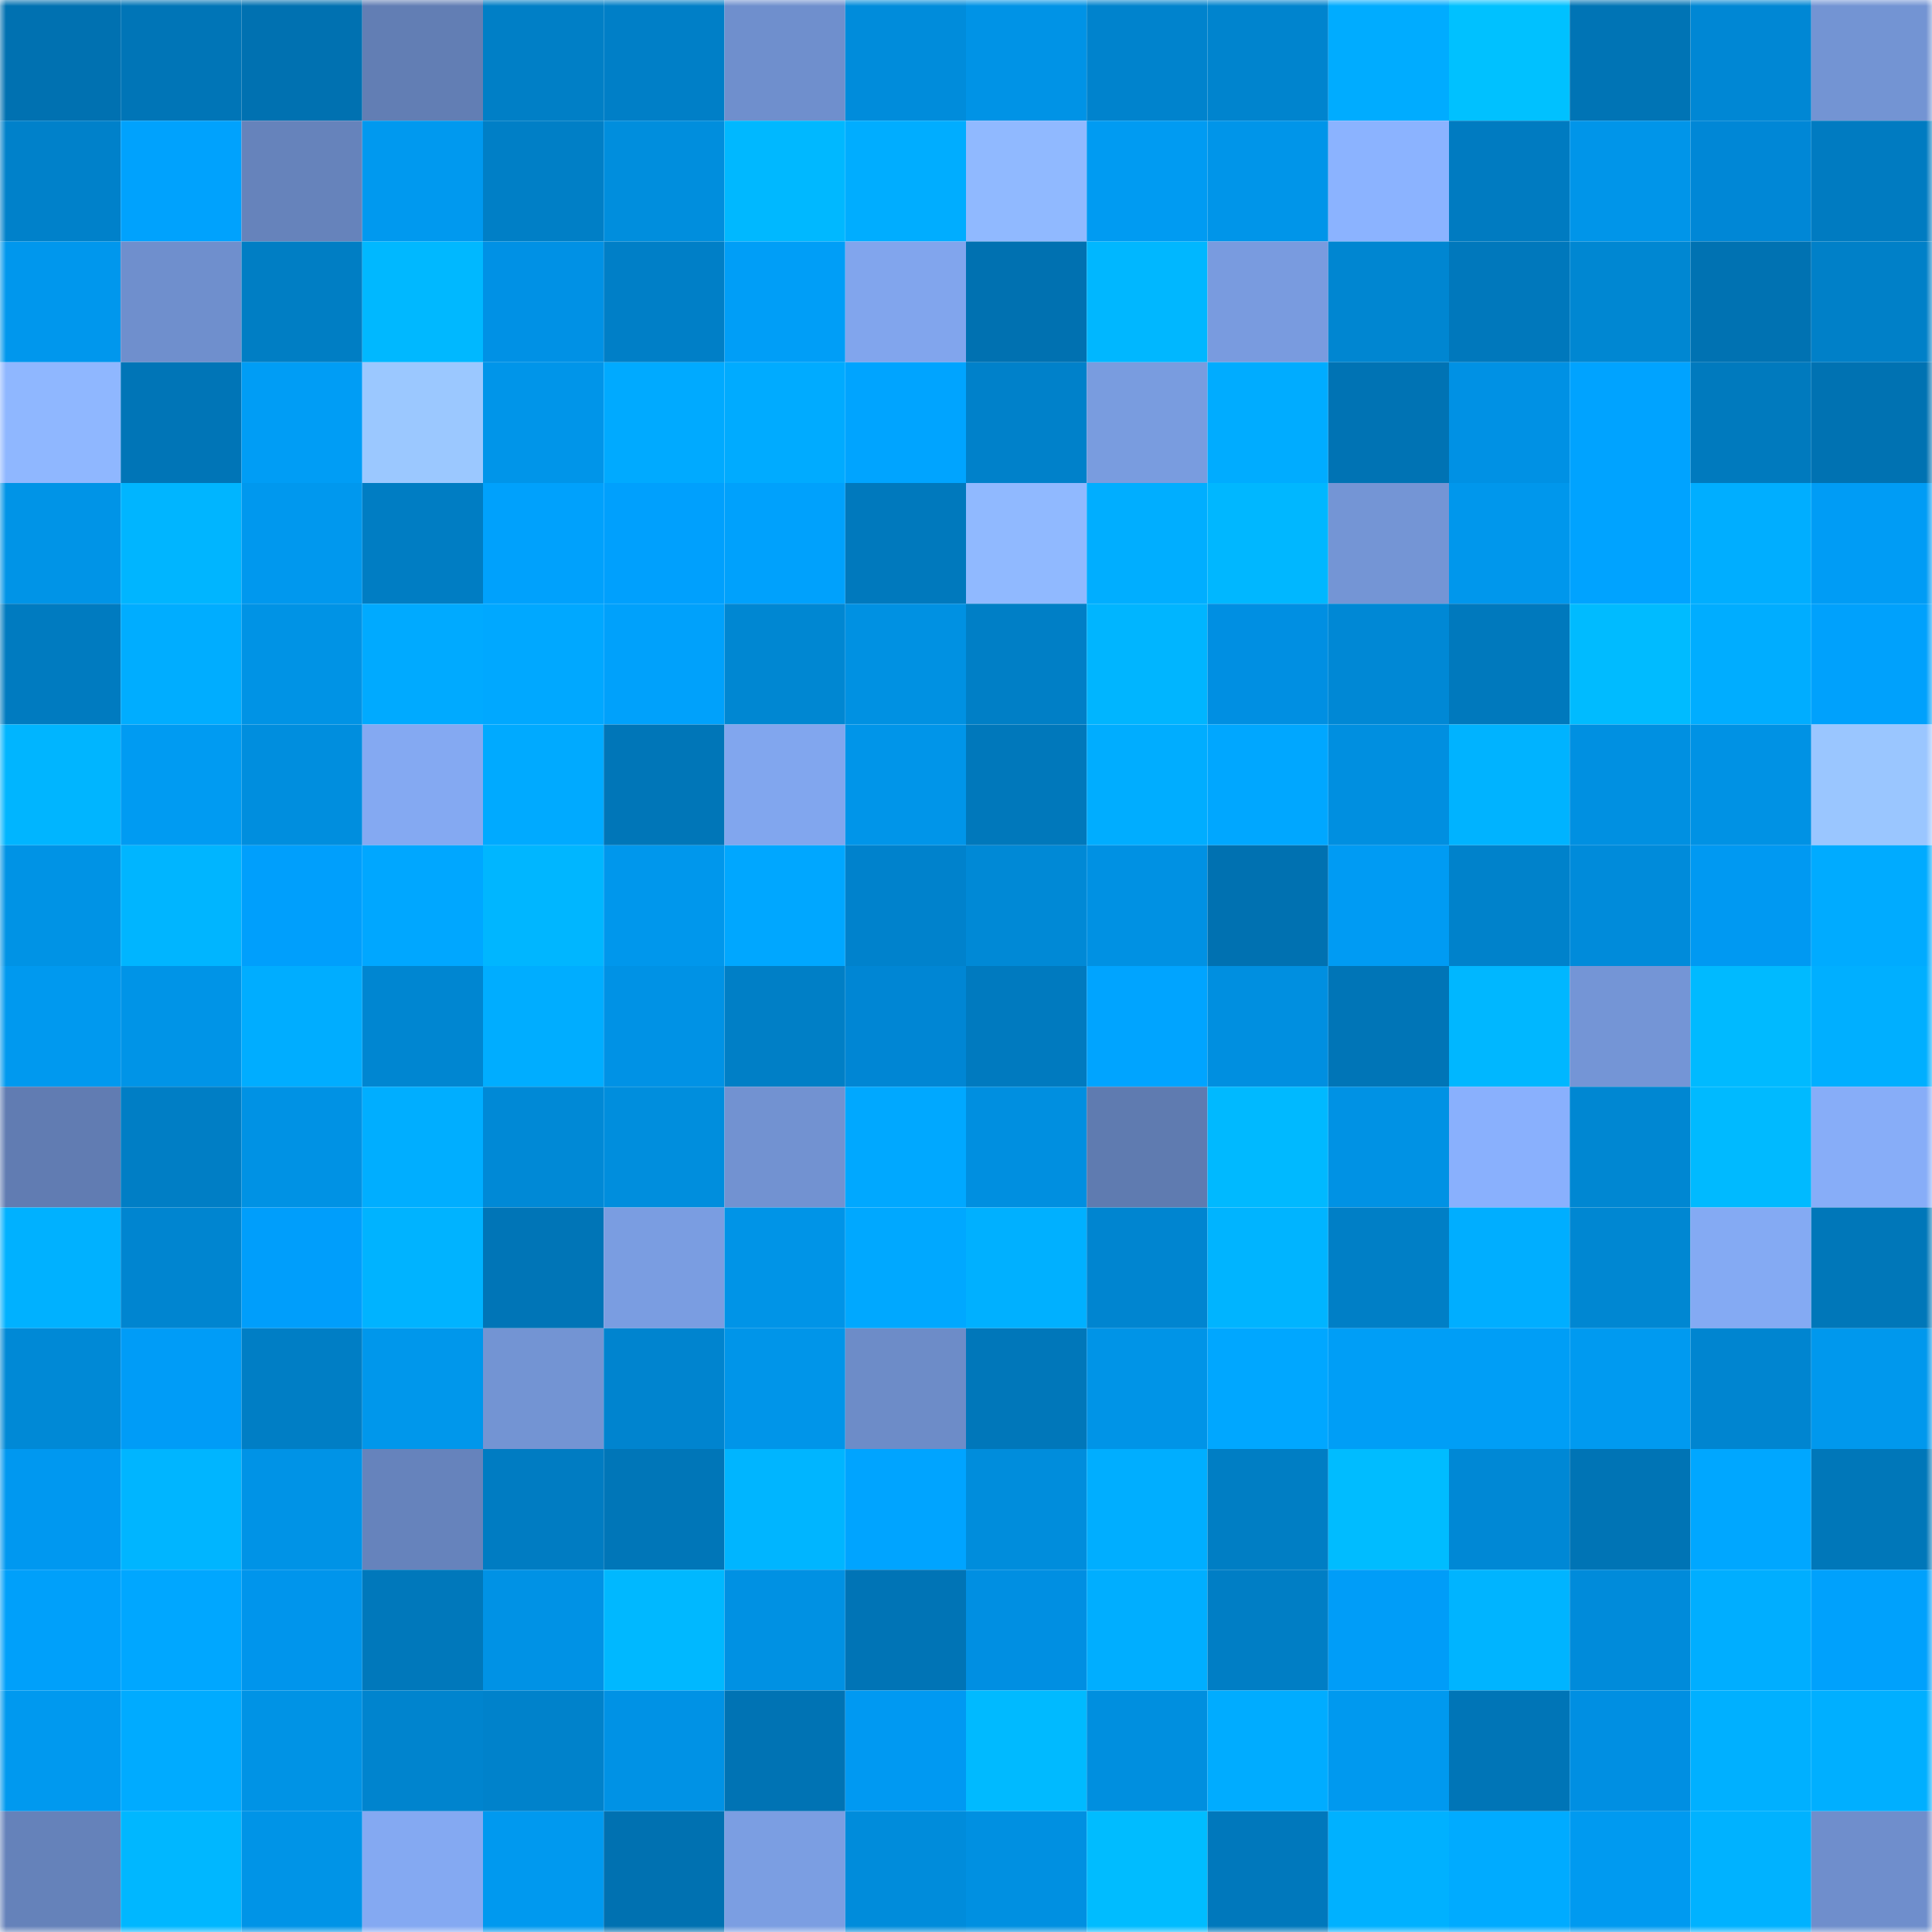 <svg viewBox="0 0 160 160" fill="none" role="img" xmlns="http://www.w3.org/2000/svg" width="240" height="240" name="ens%2Cgm033.eth"><mask id="1979688813" mask-type="alpha" maskUnits="userSpaceOnUse" x="0" y="0" width="160" height="160"><rect width="160" height="160" fill="#FFFFFF"></rect></mask><g mask="url(#1979688813)"><rect x="0" y="0" width="10" height="10" fill="#0071b1"></rect><rect x="10" y="0" width="10" height="10" fill="#0075b7"></rect><rect x="20" y="0" width="10" height="10" fill="#0071b1"></rect><rect x="30" y="0" width="10" height="10" fill="#627eb4"></rect><rect x="40" y="0" width="10" height="10" fill="#007fc6"></rect><rect x="50" y="0" width="10" height="10" fill="#007fc7"></rect><rect x="60" y="0" width="10" height="10" fill="#6f8fcd"></rect><rect x="70" y="0" width="10" height="10" fill="#008cdb"></rect><rect x="80" y="0" width="10" height="10" fill="#0093e6"></rect><rect x="90" y="0" width="10" height="10" fill="#0083cd"></rect><rect x="100" y="0" width="10" height="10" fill="#0084ce"></rect><rect x="110" y="0" width="10" height="10" fill="#00acff"></rect><rect x="120" y="0" width="10" height="10" fill="#00c1ff"></rect><rect x="130" y="0" width="10" height="10" fill="#0074b5"></rect><rect x="140" y="0" width="10" height="10" fill="#0087d4"></rect><rect x="150" y="0" width="10" height="10" fill="#7394d3"></rect><rect x="0" y="10" width="10" height="10" fill="#0081ca"></rect><rect x="10" y="10" width="10" height="10" fill="#00a2fd"></rect><rect x="20" y="10" width="10" height="10" fill="#6683bb"></rect><rect x="30" y="10" width="10" height="10" fill="#0099ef"></rect><rect x="40" y="10" width="10" height="10" fill="#007fc6"></rect><rect x="50" y="10" width="10" height="10" fill="#008edd"></rect><rect x="60" y="10" width="10" height="10" fill="#00b8ff"></rect><rect x="70" y="10" width="10" height="10" fill="#00adff"></rect><rect x="80" y="10" width="10" height="10" fill="#90b9ff"></rect><rect x="90" y="10" width="10" height="10" fill="#009bf2"></rect><rect x="100" y="10" width="10" height="10" fill="#0095e9"></rect><rect x="110" y="10" width="10" height="10" fill="#8bb3ff"></rect><rect x="120" y="10" width="10" height="10" fill="#007bc1"></rect><rect x="130" y="10" width="10" height="10" fill="#0095e9"></rect><rect x="140" y="10" width="10" height="10" fill="#0087d6"></rect><rect x="150" y="10" width="10" height="10" fill="#007bc1"></rect><rect x="0" y="20" width="10" height="10" fill="#0097ed"></rect><rect x="10" y="20" width="10" height="10" fill="#6f8fcd"></rect><rect x="20" y="20" width="10" height="10" fill="#007ec4"></rect><rect x="30" y="20" width="10" height="10" fill="#00b8ff"></rect><rect x="40" y="20" width="10" height="10" fill="#0091e5"></rect><rect x="50" y="20" width="10" height="10" fill="#007fc7"></rect><rect x="60" y="20" width="10" height="10" fill="#009ef7"></rect><rect x="70" y="20" width="10" height="10" fill="#81a5ed"></rect><rect x="80" y="20" width="10" height="10" fill="#0071b1"></rect><rect x="90" y="20" width="10" height="10" fill="#00b7ff"></rect><rect x="100" y="20" width="10" height="10" fill="#799bdf"></rect><rect x="110" y="20" width="10" height="10" fill="#0086d1"></rect><rect x="120" y="20" width="10" height="10" fill="#0078bc"></rect><rect x="130" y="20" width="10" height="10" fill="#0087d2"></rect><rect x="140" y="20" width="10" height="10" fill="#0072b2"></rect><rect x="150" y="20" width="10" height="10" fill="#0080c8"></rect><rect x="0" y="30" width="10" height="10" fill="#8fb7ff"></rect><rect x="10" y="30" width="10" height="10" fill="#0075b7"></rect><rect x="20" y="30" width="10" height="10" fill="#009df5"></rect><rect x="30" y="30" width="10" height="10" fill="#9bc8ff"></rect><rect x="40" y="30" width="10" height="10" fill="#0095e9"></rect><rect x="50" y="30" width="10" height="10" fill="#00aaff"></rect><rect x="60" y="30" width="10" height="10" fill="#00abff"></rect><rect x="70" y="30" width="10" height="10" fill="#00a4ff"></rect><rect x="80" y="30" width="10" height="10" fill="#0081ca"></rect><rect x="90" y="30" width="10" height="10" fill="#799cdf"></rect><rect x="100" y="30" width="10" height="10" fill="#00acff"></rect><rect x="110" y="30" width="10" height="10" fill="#0073b4"></rect><rect x="120" y="30" width="10" height="10" fill="#0091e4"></rect><rect x="130" y="30" width="10" height="10" fill="#00a3ff"></rect><rect x="140" y="30" width="10" height="10" fill="#007abe"></rect><rect x="150" y="30" width="10" height="10" fill="#0072b2"></rect><rect x="0" y="40" width="10" height="10" fill="#0094e7"></rect><rect x="10" y="40" width="10" height="10" fill="#00b5ff"></rect><rect x="20" y="40" width="10" height="10" fill="#0098ee"></rect><rect x="30" y="40" width="10" height="10" fill="#007dc3"></rect><rect x="40" y="40" width="10" height="10" fill="#00a1fc"></rect><rect x="50" y="40" width="10" height="10" fill="#00a0fd"></rect><rect x="60" y="40" width="10" height="10" fill="#00a1fc"></rect><rect x="70" y="40" width="10" height="10" fill="#0079bd"></rect><rect x="80" y="40" width="10" height="10" fill="#90b9ff"></rect><rect x="90" y="40" width="10" height="10" fill="#00aeff"></rect><rect x="100" y="40" width="10" height="10" fill="#00b7ff"></rect><rect x="110" y="40" width="10" height="10" fill="#7495d5"></rect><rect x="120" y="40" width="10" height="10" fill="#0097ec"></rect><rect x="130" y="40" width="10" height="10" fill="#00a3ff"></rect><rect x="140" y="40" width="10" height="10" fill="#00aeff"></rect><rect x="150" y="40" width="10" height="10" fill="#009cf5"></rect><rect x="0" y="50" width="10" height="10" fill="#007bc0"></rect><rect x="10" y="50" width="10" height="10" fill="#00adff"></rect><rect x="20" y="50" width="10" height="10" fill="#0093e5"></rect><rect x="30" y="50" width="10" height="10" fill="#00aaff"></rect><rect x="40" y="50" width="10" height="10" fill="#00a8ff"></rect><rect x="50" y="50" width="10" height="10" fill="#00a1fb"></rect><rect x="60" y="50" width="10" height="10" fill="#0087d2"></rect><rect x="70" y="50" width="10" height="10" fill="#0091e2"></rect><rect x="80" y="50" width="10" height="10" fill="#007fc6"></rect><rect x="90" y="50" width="10" height="10" fill="#00b5ff"></rect><rect x="100" y="50" width="10" height="10" fill="#008fe2"></rect><rect x="110" y="50" width="10" height="10" fill="#0088d5"></rect><rect x="120" y="50" width="10" height="10" fill="#0079bd"></rect><rect x="130" y="50" width="10" height="10" fill="#00bbff"></rect><rect x="140" y="50" width="10" height="10" fill="#00adff"></rect><rect x="150" y="50" width="10" height="10" fill="#00a1fc"></rect><rect x="0" y="60" width="10" height="10" fill="#00b5ff"></rect><rect x="10" y="60" width="10" height="10" fill="#009bf2"></rect><rect x="20" y="60" width="10" height="10" fill="#008ede"></rect><rect x="30" y="60" width="10" height="10" fill="#84a9f2"></rect><rect x="40" y="60" width="10" height="10" fill="#00aaff"></rect><rect x="50" y="60" width="10" height="10" fill="#0076b8"></rect><rect x="60" y="60" width="10" height="10" fill="#81a6ee"></rect><rect x="70" y="60" width="10" height="10" fill="#0095e9"></rect><rect x="80" y="60" width="10" height="10" fill="#0078bb"></rect><rect x="90" y="60" width="10" height="10" fill="#00adff"></rect><rect x="100" y="60" width="10" height="10" fill="#00a7ff"></rect><rect x="110" y="60" width="10" height="10" fill="#008fe0"></rect><rect x="120" y="60" width="10" height="10" fill="#00b3ff"></rect><rect x="130" y="60" width="10" height="10" fill="#0090e1"></rect><rect x="140" y="60" width="10" height="10" fill="#0092e4"></rect><rect x="150" y="60" width="10" height="10" fill="#9ac6ff"></rect><rect x="0" y="70" width="10" height="10" fill="#0093e5"></rect><rect x="10" y="70" width="10" height="10" fill="#00b5ff"></rect><rect x="20" y="70" width="10" height="10" fill="#009ffc"></rect><rect x="30" y="70" width="10" height="10" fill="#00a7ff"></rect><rect x="40" y="70" width="10" height="10" fill="#00b6ff"></rect><rect x="50" y="70" width="10" height="10" fill="#0097ec"></rect><rect x="60" y="70" width="10" height="10" fill="#00a7ff"></rect><rect x="70" y="70" width="10" height="10" fill="#0082cc"></rect><rect x="80" y="70" width="10" height="10" fill="#0089d6"></rect><rect x="90" y="70" width="10" height="10" fill="#0091e3"></rect><rect x="100" y="70" width="10" height="10" fill="#0071b1"></rect><rect x="110" y="70" width="10" height="10" fill="#009bf3"></rect><rect x="120" y="70" width="10" height="10" fill="#0082cb"></rect><rect x="130" y="70" width="10" height="10" fill="#008bda"></rect><rect x="140" y="70" width="10" height="10" fill="#0099f2"></rect><rect x="150" y="70" width="10" height="10" fill="#00abff"></rect><rect x="0" y="80" width="10" height="10" fill="#0099ef"></rect><rect x="10" y="80" width="10" height="10" fill="#0094e7"></rect><rect x="20" y="80" width="10" height="10" fill="#00adff"></rect><rect x="30" y="80" width="10" height="10" fill="#0086d1"></rect><rect x="40" y="80" width="10" height="10" fill="#00adff"></rect><rect x="50" y="80" width="10" height="10" fill="#0092e5"></rect><rect x="60" y="80" width="10" height="10" fill="#007fc6"></rect><rect x="70" y="80" width="10" height="10" fill="#0086d4"></rect><rect x="80" y="80" width="10" height="10" fill="#007abf"></rect><rect x="90" y="80" width="10" height="10" fill="#00a4ff"></rect><rect x="100" y="80" width="10" height="10" fill="#008fe0"></rect><rect x="110" y="80" width="10" height="10" fill="#0075b7"></rect><rect x="120" y="80" width="10" height="10" fill="#00b7ff"></rect><rect x="130" y="80" width="10" height="10" fill="#7495d6"></rect><rect x="140" y="80" width="10" height="10" fill="#00baff"></rect><rect x="150" y="80" width="10" height="10" fill="#00afff"></rect><rect x="0" y="90" width="10" height="10" fill="#617cb2"></rect><rect x="10" y="90" width="10" height="10" fill="#007ec5"></rect><rect x="20" y="90" width="10" height="10" fill="#0092e4"></rect><rect x="30" y="90" width="10" height="10" fill="#00aeff"></rect><rect x="40" y="90" width="10" height="10" fill="#0089d6"></rect><rect x="50" y="90" width="10" height="10" fill="#008edd"></rect><rect x="60" y="90" width="10" height="10" fill="#7292d1"></rect><rect x="70" y="90" width="10" height="10" fill="#00a8ff"></rect><rect x="80" y="90" width="10" height="10" fill="#008fe0"></rect><rect x="90" y="90" width="10" height="10" fill="#5f7bb0"></rect><rect x="100" y="90" width="10" height="10" fill="#00b9ff"></rect><rect x="110" y="90" width="10" height="10" fill="#0092e4"></rect><rect x="120" y="90" width="10" height="10" fill="#89b0fd"></rect><rect x="130" y="90" width="10" height="10" fill="#0087d2"></rect><rect x="140" y="90" width="10" height="10" fill="#00baff"></rect><rect x="150" y="90" width="10" height="10" fill="#87adf8"></rect><rect x="0" y="100" width="10" height="10" fill="#00b1ff"></rect><rect x="10" y="100" width="10" height="10" fill="#0085d0"></rect><rect x="20" y="100" width="10" height="10" fill="#009efb"></rect><rect x="30" y="100" width="10" height="10" fill="#00b3ff"></rect><rect x="40" y="100" width="10" height="10" fill="#0075b7"></rect><rect x="50" y="100" width="10" height="10" fill="#7a9de1"></rect><rect x="60" y="100" width="10" height="10" fill="#0094e7"></rect><rect x="70" y="100" width="10" height="10" fill="#00a8ff"></rect><rect x="80" y="100" width="10" height="10" fill="#00b0ff"></rect><rect x="90" y="100" width="10" height="10" fill="#0085d0"></rect><rect x="100" y="100" width="10" height="10" fill="#00b4ff"></rect><rect x="110" y="100" width="10" height="10" fill="#007fc6"></rect><rect x="120" y="100" width="10" height="10" fill="#00aeff"></rect><rect x="130" y="100" width="10" height="10" fill="#0087d2"></rect><rect x="140" y="100" width="10" height="10" fill="#84aaf3"></rect><rect x="150" y="100" width="10" height="10" fill="#0077b9"></rect><rect x="0" y="110" width="10" height="10" fill="#0089d6"></rect><rect x="10" y="110" width="10" height="10" fill="#009cf7"></rect><rect x="20" y="110" width="10" height="10" fill="#007ec5"></rect><rect x="30" y="110" width="10" height="10" fill="#0097eb"></rect><rect x="40" y="110" width="10" height="10" fill="#7394d3"></rect><rect x="50" y="110" width="10" height="10" fill="#0084cf"></rect><rect x="60" y="110" width="10" height="10" fill="#0095e9"></rect><rect x="70" y="110" width="10" height="10" fill="#6d8cc8"></rect><rect x="80" y="110" width="10" height="10" fill="#0077ba"></rect><rect x="90" y="110" width="10" height="10" fill="#0094e7"></rect><rect x="100" y="110" width="10" height="10" fill="#00a7ff"></rect><rect x="110" y="110" width="10" height="10" fill="#009ef6"></rect><rect x="120" y="110" width="10" height="10" fill="#009ef6"></rect><rect x="130" y="110" width="10" height="10" fill="#009af0"></rect><rect x="140" y="110" width="10" height="10" fill="#0085d0"></rect><rect x="150" y="110" width="10" height="10" fill="#0098ed"></rect><rect x="0" y="120" width="10" height="10" fill="#0098f0"></rect><rect x="10" y="120" width="10" height="10" fill="#00b5ff"></rect><rect x="20" y="120" width="10" height="10" fill="#0093e6"></rect><rect x="30" y="120" width="10" height="10" fill="#6683bc"></rect><rect x="40" y="120" width="10" height="10" fill="#007cc2"></rect><rect x="50" y="120" width="10" height="10" fill="#0076b8"></rect><rect x="60" y="120" width="10" height="10" fill="#00b5ff"></rect><rect x="70" y="120" width="10" height="10" fill="#00a4ff"></rect><rect x="80" y="120" width="10" height="10" fill="#008ddc"></rect><rect x="90" y="120" width="10" height="10" fill="#00aeff"></rect><rect x="100" y="120" width="10" height="10" fill="#007ec4"></rect><rect x="110" y="120" width="10" height="10" fill="#00bcff"></rect><rect x="120" y="120" width="10" height="10" fill="#0088d5"></rect><rect x="130" y="120" width="10" height="10" fill="#0074b5"></rect><rect x="140" y="120" width="10" height="10" fill="#00a7ff"></rect><rect x="150" y="120" width="10" height="10" fill="#0077b9"></rect><rect x="0" y="130" width="10" height="10" fill="#00a0fa"></rect><rect x="10" y="130" width="10" height="10" fill="#00a7ff"></rect><rect x="20" y="130" width="10" height="10" fill="#0095ec"></rect><rect x="30" y="130" width="10" height="10" fill="#0078bb"></rect><rect x="40" y="130" width="10" height="10" fill="#0092e5"></rect><rect x="50" y="130" width="10" height="10" fill="#00b8ff"></rect><rect x="60" y="130" width="10" height="10" fill="#0091e3"></rect><rect x="70" y="130" width="10" height="10" fill="#0074b6"></rect><rect x="80" y="130" width="10" height="10" fill="#008fe2"></rect><rect x="90" y="130" width="10" height="10" fill="#00aeff"></rect><rect x="100" y="130" width="10" height="10" fill="#007ec5"></rect><rect x="110" y="130" width="10" height="10" fill="#009df8"></rect><rect x="120" y="130" width="10" height="10" fill="#00b4ff"></rect><rect x="130" y="130" width="10" height="10" fill="#008bda"></rect><rect x="140" y="130" width="10" height="10" fill="#00aeff"></rect><rect x="150" y="130" width="10" height="10" fill="#00a1fc"></rect><rect x="0" y="140" width="10" height="10" fill="#0099ef"></rect><rect x="10" y="140" width="10" height="10" fill="#00abff"></rect><rect x="20" y="140" width="10" height="10" fill="#0093e5"></rect><rect x="30" y="140" width="10" height="10" fill="#0084ce"></rect><rect x="40" y="140" width="10" height="10" fill="#0082cb"></rect><rect x="50" y="140" width="10" height="10" fill="#0092e5"></rect><rect x="60" y="140" width="10" height="10" fill="#0073b4"></rect><rect x="70" y="140" width="10" height="10" fill="#0099f2"></rect><rect x="80" y="140" width="10" height="10" fill="#00baff"></rect><rect x="90" y="140" width="10" height="10" fill="#008fdf"></rect><rect x="100" y="140" width="10" height="10" fill="#00acff"></rect><rect x="110" y="140" width="10" height="10" fill="#0099ef"></rect><rect x="120" y="140" width="10" height="10" fill="#0075b7"></rect><rect x="130" y="140" width="10" height="10" fill="#008fe2"></rect><rect x="140" y="140" width="10" height="10" fill="#00b0ff"></rect><rect x="150" y="140" width="10" height="10" fill="#00afff"></rect><rect x="0" y="150" width="10" height="10" fill="#6582ba"></rect><rect x="10" y="150" width="10" height="10" fill="#00b7ff"></rect><rect x="20" y="150" width="10" height="10" fill="#0094e7"></rect><rect x="30" y="150" width="10" height="10" fill="#84a9f2"></rect><rect x="40" y="150" width="10" height="10" fill="#0099ef"></rect><rect x="50" y="150" width="10" height="10" fill="#0071b1"></rect><rect x="60" y="150" width="10" height="10" fill="#7b9ee2"></rect><rect x="70" y="150" width="10" height="10" fill="#008cdb"></rect><rect x="80" y="150" width="10" height="10" fill="#0090e1"></rect><rect x="90" y="150" width="10" height="10" fill="#00bcff"></rect><rect x="100" y="150" width="10" height="10" fill="#0078bc"></rect><rect x="110" y="150" width="10" height="10" fill="#00b1ff"></rect><rect x="120" y="150" width="10" height="10" fill="#00abff"></rect><rect x="130" y="150" width="10" height="10" fill="#009af0"></rect><rect x="140" y="150" width="10" height="10" fill="#00b2ff"></rect><rect x="150" y="150" width="10" height="10" fill="#6f8ecc"></rect></g></svg>